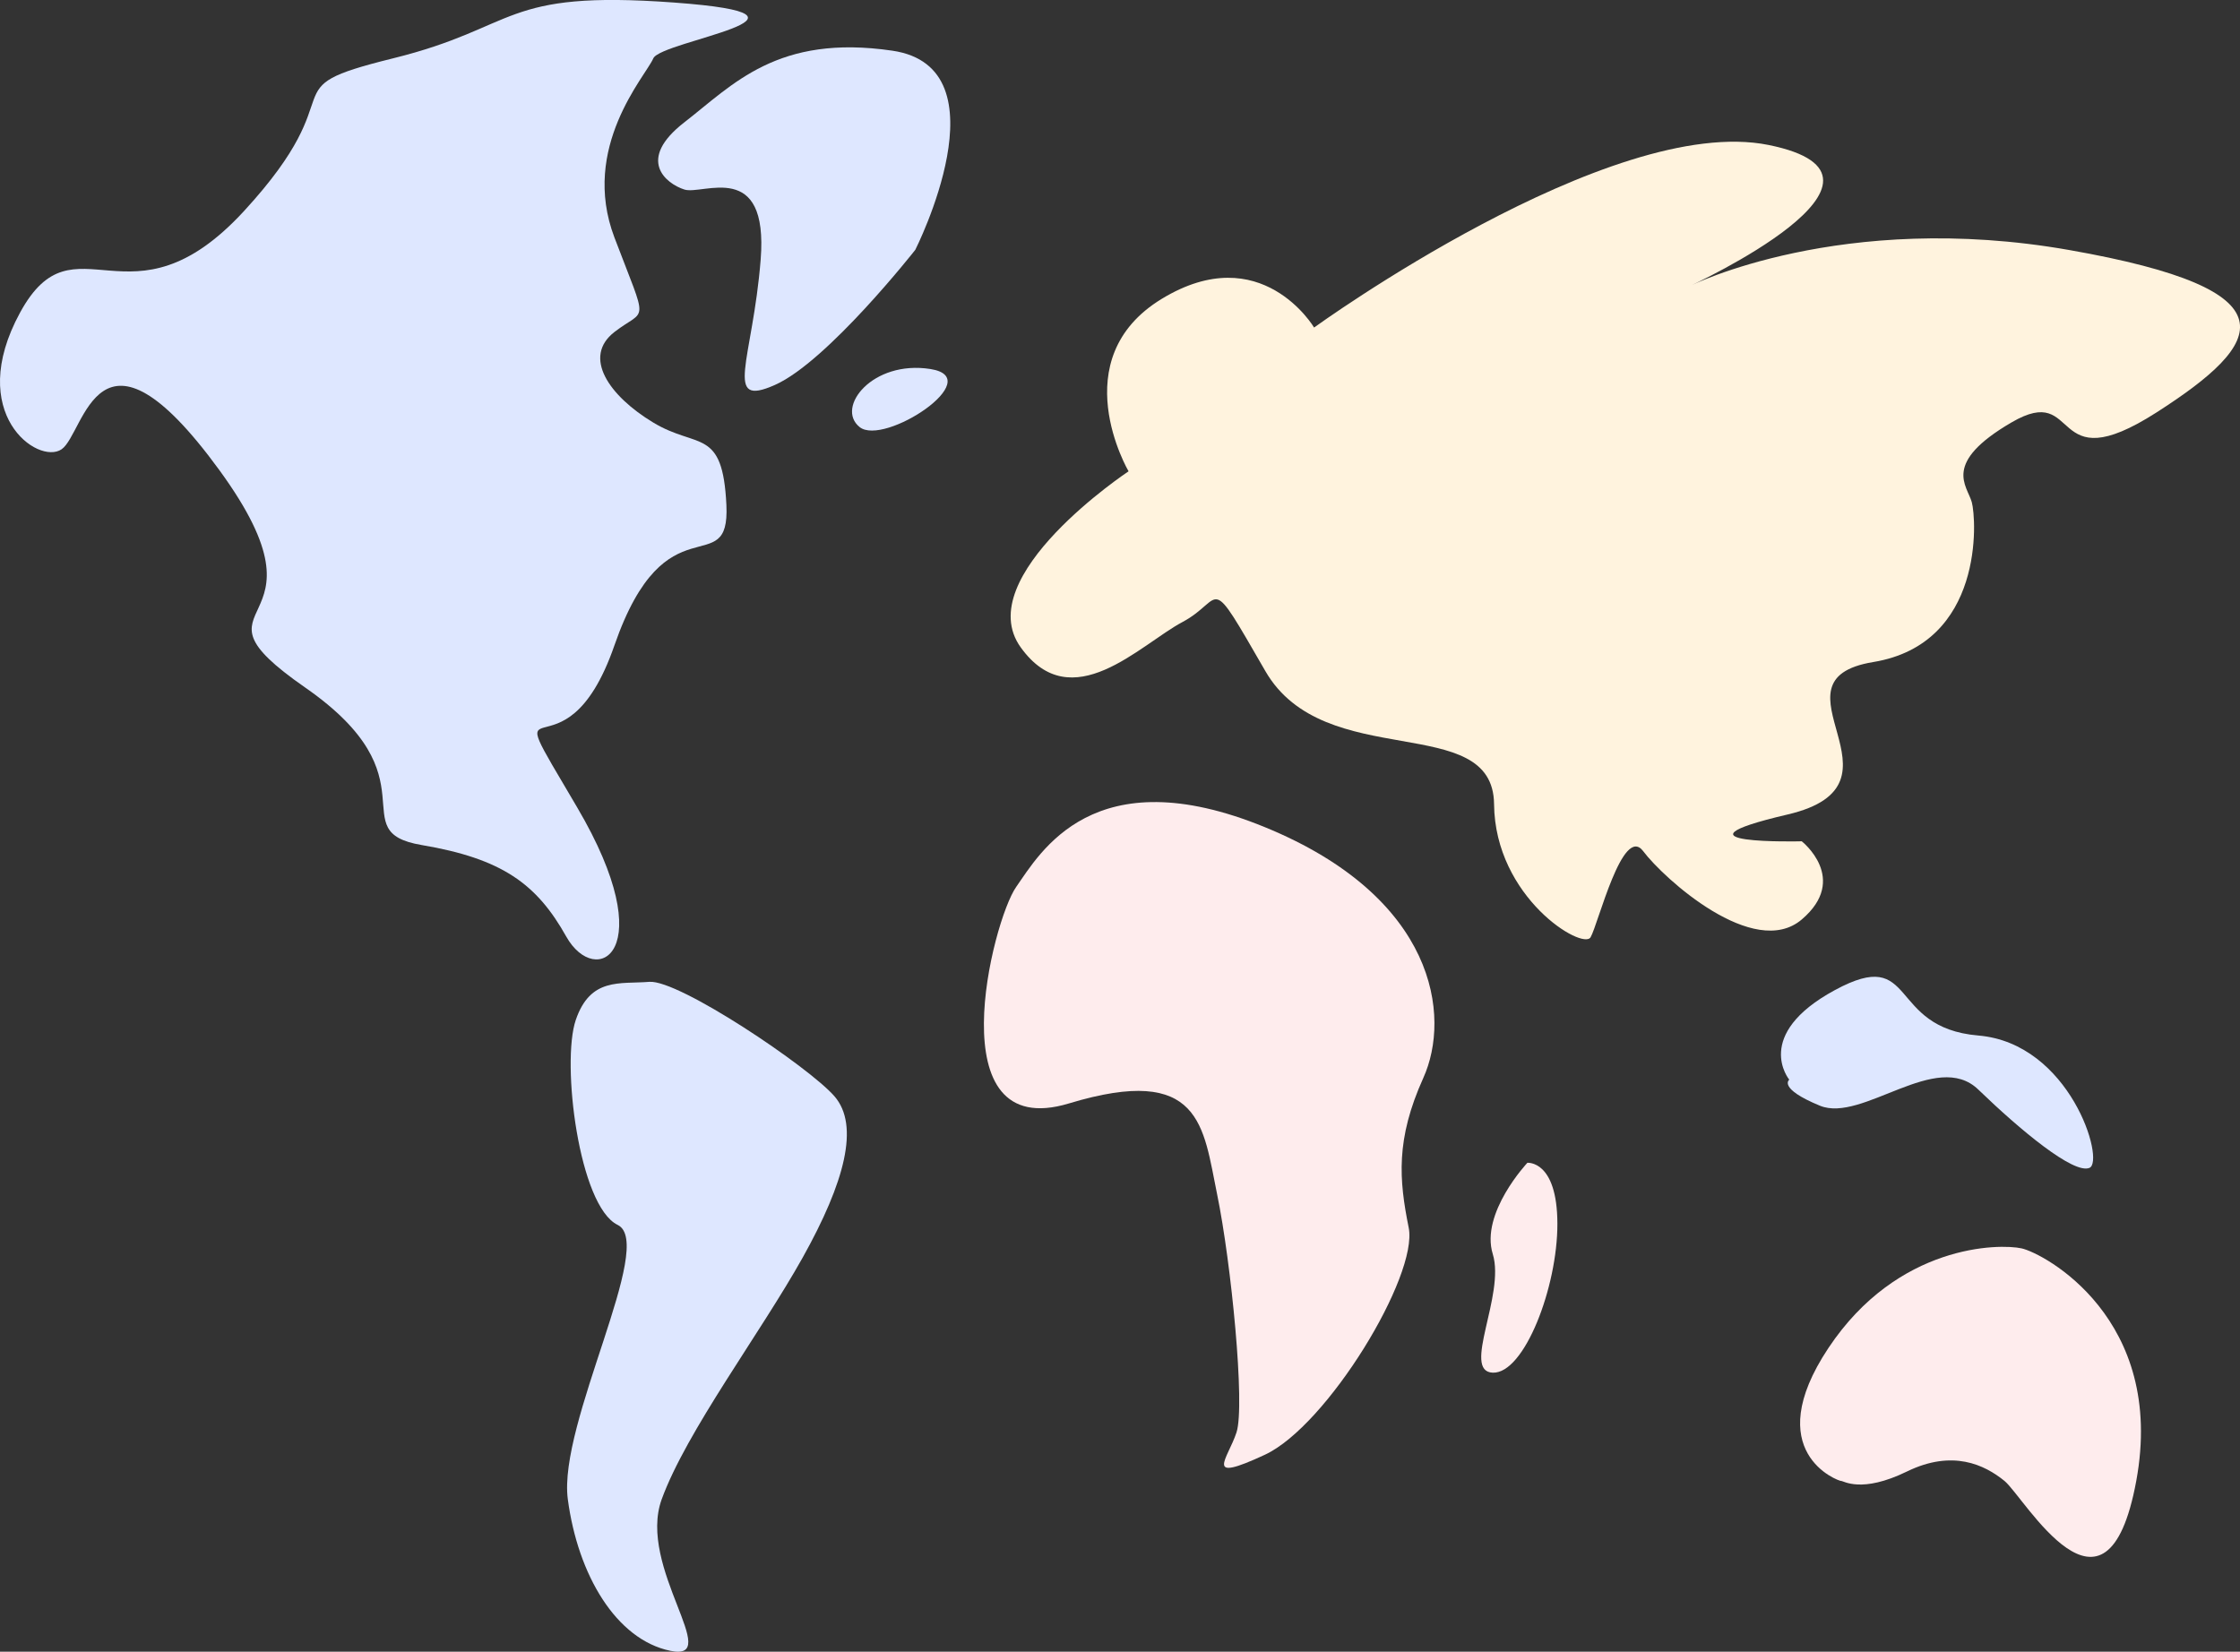 <svg xmlns="http://www.w3.org/2000/svg" width="368.939" height="272.082" viewBox="0 0 368.939 272.082">
  <rect x="0" y="0" width="368.939" height="272.082" fill="#333333" stroke="none"/>
  <g id="Group_108" data-name="Group 108" transform="translate(6774.264 -339.137)">
    <path id="Path_2641" data-name="Path 2641" d="M-6681.008,493.4c-4.86-8.676-10.567-12.827-23.814-15.065s2.42-10.939-19.171-25.939,5.913-8.344-14.163-35.851-22.1-6.026-25.971-3.394-15.886-5.887-6.835-22.516,18.059,3.754,36.906-16.75,3.525-19.953,24.487-25.128,17.7-11.308,46.345-9.2-2.182,6.278-3.44,9.2-12.053,14.62-6.4,29.5,5.3,11.466,0,15.571-.921,10.5,6.4,14.918,11.435.736,12.042,13.591-9.968-1.341-18.44,23.106-20.25,2.71-6.134,26.7S-6676.147,502.081-6681.008,493.4Z" transform="translate(-0.001 0)" fill="#dee7ff"/>
    <path id="Path_2642" data-name="Path 2642" d="M-6623.583,404.2c-8.656,3.853-3.683-3.966-2.359-20.629s-9.524-10.586-12.56-11.553-7.988-4.894,0-11.08,15.315-14.587,34.268-11.791,3.758,32.805,3.758,32.805S-6614.927,400.35-6623.583,404.2Z" transform="translate(-23.037 -1.658)" fill="#dee7ff"/>
    <path id="Path_2643" data-name="Path 2643" d="M-6602.858,422.362c-4.019-3.232,2.121-11.057,11.65-9.563S-6598.84,425.595-6602.858,422.362Z" transform="translate(-29.823 -12.877)" fill="#dee7ff"/>
    <path id="Path_2644" data-name="Path 2644" d="M-6530.484,454.638c-9.75-16.889-6.614-11.818-13.639-8.079s-18.25,15.85-26.645,4.184,17.758-29.007,17.758-29.007-10.865-18.5,5.5-28.43,25.057,4.747,25.057,4.747,48.771-35.344,74.853-30.074-12.913,23.212-12.913,23.212,24.943-12.508,62.438-5.907,32.344,15.241,14.351,26.768-12.267-5.118-23.825,1.61-7.351,10.385-6.579,13.152,2.108,23.32-16.229,26.34,7.327,20.107-14.118,25.116,2.342,4.411,2.342,4.411,7.874,6.183,0,12.88-22.738-6.761-26.112-11.25-7.4,11.977-8.665,14.175-15.749-6.5-15.9-21.929S-6520.735,471.526-6530.484,454.638Z" transform="translate(-35.374 -4.961)" fill="#fff3de"/>
    <path id="Path_2645" data-name="Path 2645" d="M-6536.166,603.167c1.447-4.429-.878-27.973-3.187-39.188s-2.575-21.609-24.413-15-12.609-30.085-8.687-35.667,12.7-21.421,40.965-9.839,30.669,31.154,26.093,41.3-4.005,16.749-2.411,24.675-13.417,32.622-23.682,37.4S-6537.612,607.6-6536.166,603.167Z" transform="translate(-34.439 -28.077)" fill="#feeced"/>
    <path id="Path_2646" data-name="Path 2646" d="M-6476.552,605.958c-5.179-.192,2.083-12.8,0-19.541s5.7-15.03,5.7-15.03,4.914-.472,4.943,10.01S-6471.373,606.15-6476.552,605.958Z" transform="translate(-51.845 -40.704)" fill="#feeced"/>
    <path id="Path_2647" data-name="Path 2647" d="M-6408.03,626.733c-.4.034-13.5-4.715-2.084-21.888s28.177-17.223,31.825-16.42,23.819,11.54,18.884,38.307-18.432,2.662-21.706,0-8.548-5.216-16.066-1.551S-6407.627,626.7-6408.03,626.733Z" transform="translate(-63.006 -43.646)" fill="#feeced"/>
    <path id="Path_2648" data-name="Path 2648" d="M-6417.226,551.182s-6.118-7.374,7.525-14.764,8.477,6.206,23.612,7.49,20.914,20.7,18.31,21.8-11.4-6.217-18.31-12.895-19.113,5.532-26.094,2.655S-6417.226,551.182-6417.226,551.182Z" transform="translate(-62.337 -34.193)" fill="#dee7ff"/>
    <path id="Path_2649" data-name="Path 2649" d="M-6652.686,575.28c6.381,3.086-9.863,32.724-8.207,45.195s7.961,23.108,16.877,24.962-5.494-13.766-1.413-24.962,16.258-27.358,23.212-39.8,9.412-21.77,5.246-26.577-25.648-19.248-30.5-18.856-9.7-.778-12.111,6.278S-6659.066,572.194-6652.686,575.28Z" transform="translate(-19.849 -34.369)" fill="#dee7ff"/>
  </g>
</svg>
